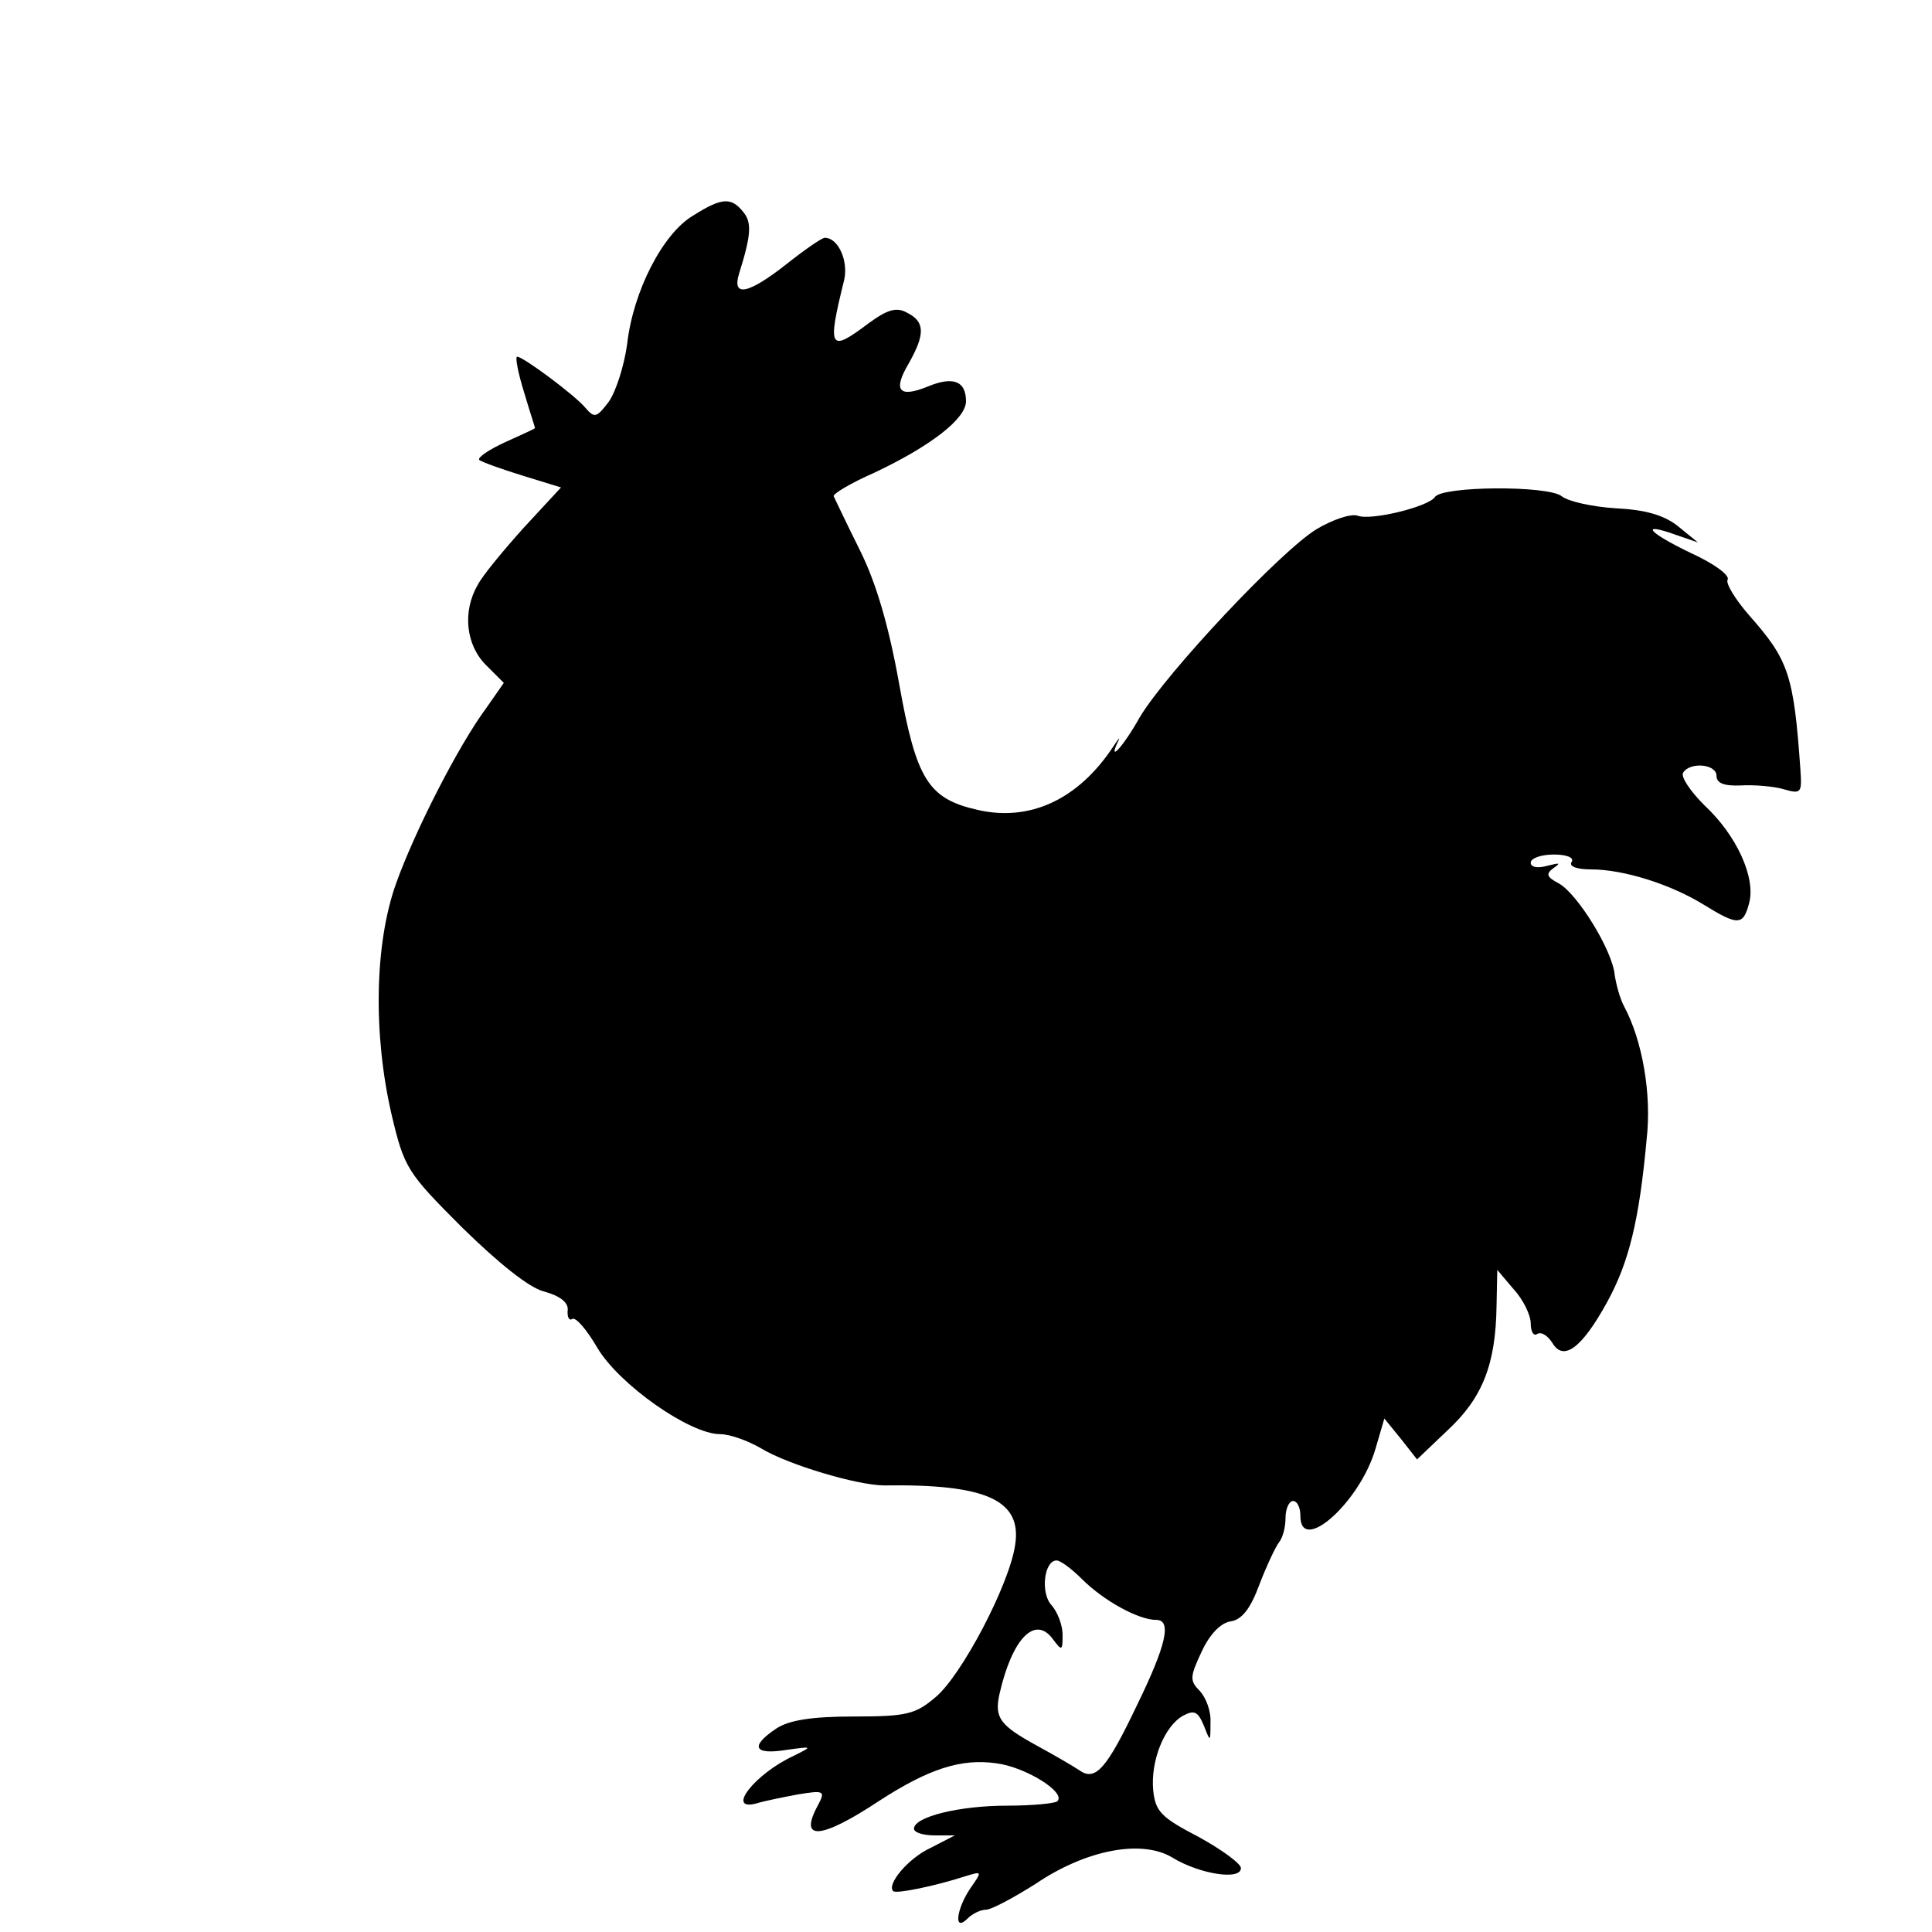 <?xml version="1.0" standalone="no"?>
<!DOCTYPE svg PUBLIC "-//W3C//DTD SVG 20010904//EN"
 "http://www.w3.org/TR/2001/REC-SVG-20010904/DTD/svg10.dtd">
<svg version="1.0" xmlns="http://www.w3.org/2000/svg"
 width="260pt" height="260pt" viewBox="0 0 260 260"
 preserveAspectRatio="xMidYMid meet">
<g transform="translate(0,260) scale(0.1,-0.1)"
fill="#000000" stroke="none">
<path d="M933 2310 c-41 -24 -81 -102 -89 -173 -4 -29 -15 -64 -25 -78 -16
-21 -19 -22 -31 -8 -14 17 -84 69 -92 69 -3 0 1 -21 9 -47 8 -27 15 -48 15
-49 0 -1 -18 -9 -40 -19 -22 -10 -38 -21 -35 -24 4 -3 29 -12 58 -21 l52 -16
-50 -54 c-27 -30 -56 -65 -62 -77 -21 -36 -16 -81 11 -108 l24 -24 -23 -33
c-38 -51 -97 -167 -122 -237 -29 -81 -31 -203 -6 -311 17 -72 21 -78 95 -152
49 -48 90 -81 110 -86 22 -6 33 -15 32 -25 -1 -9 2 -15 6 -12 5 3 20 -15 34
-39 29 -49 124 -116 165 -116 13 0 38 -9 55 -19 36 -22 130 -50 166 -50 138 2
186 -20 176 -81 -8 -53 -72 -175 -107 -204 -27 -23 -39 -26 -110 -26 -57 0
-87 -5 -104 -16 -36 -24 -31 -36 13 -29 36 5 36 5 10 -8 -52 -24 -92 -75 -50
-64 9 3 34 8 55 12 36 6 38 5 28 -14 -27 -49 3 -47 83 6 65 42 109 57 157 50
39 -5 94 -39 82 -51 -3 -3 -34 -6 -68 -6 -64 0 -125 -15 -125 -31 0 -5 12 -9
28 -9 l27 0 -33 -17 c-30 -14 -59 -49 -50 -58 4 -4 57 7 97 20 23 7 23 7 7
-16 -19 -28 -23 -60 -4 -41 7 7 18 12 25 12 7 0 37 16 67 35 68 46 143 60 184
35 36 -22 92 -31 92 -14 0 6 -26 25 -57 42 -50 26 -58 34 -61 62 -4 40 15 87
40 101 15 8 20 6 28 -13 9 -23 9 -23 9 4 1 15 -6 33 -14 42 -14 14 -14 19 2
53 11 24 26 39 39 41 15 2 27 17 39 50 10 26 22 51 26 56 5 6 9 20 9 33 0 13
5 23 10 23 6 0 10 -9 10 -20 0 -53 80 18 101 90 l12 41 22 -27 22 -28 42 40
c46 43 64 88 65 167 l1 48 22 -26 c13 -14 23 -35 23 -46 0 -11 4 -18 9 -14 6
3 14 -3 20 -12 15 -26 40 -7 74 55 29 53 43 109 53 219 7 61 -6 133 -30 178
-6 11 -11 30 -13 43 -3 33 -50 109 -75 123 -17 9 -18 13 -7 21 10 7 8 7 -8 3
-14 -4 -23 -2 -23 4 0 6 14 11 31 11 17 0 28 -4 24 -10 -4 -6 7 -10 26 -10 44
0 107 -20 151 -47 47 -29 54 -29 62 2 9 34 -17 91 -60 131 -19 19 -32 38 -29
44 9 15 45 12 45 -4 0 -10 10 -14 33 -13 17 1 43 -1 57 -5 24 -7 25 -5 23 25
-9 130 -16 149 -70 210 -18 21 -31 42 -28 47 3 6 -19 22 -50 36 -58 28 -69 42
-19 24 l29 -10 -27 22 c-19 15 -44 22 -84 24 -31 2 -63 9 -72 16 -18 15 -162
14 -171 -1 -9 -13 -86 -32 -104 -25 -9 3 -33 -5 -55 -18 -48 -29 -202 -193
-238 -253 -23 -41 -44 -63 -29 -32 3 6 0 3 -7 -8 -47 -71 -112 -101 -182 -85
-67 15 -83 41 -106 170 -14 78 -31 136 -53 180 -18 36 -33 68 -35 72 -2 3 23
18 55 32 74 35 123 72 123 96 0 27 -17 34 -51 20 -39 -16 -48 -6 -26 31 22 39
22 56 -2 68 -14 8 -26 5 -52 -14 -53 -40 -56 -35 -33 58 6 26 -8 57 -26 57 -4
0 -27 -16 -51 -35 -52 -41 -75 -46 -64 -12 16 51 17 68 5 82 -16 20 -29 19
-67 -5z m523 -1835 c29 -29 76 -55 100 -55 21 0 14 -33 -26 -115 -41 -86 -56
-103 -78 -87 -9 6 -35 21 -57 33 -49 27 -57 37 -50 69 17 75 48 107 72 74 12
-16 13 -16 13 6 0 13 -7 31 -15 40 -15 16 -10 60 7 60 5 0 20 -11 34 -25z"/>
</g>
</svg>
